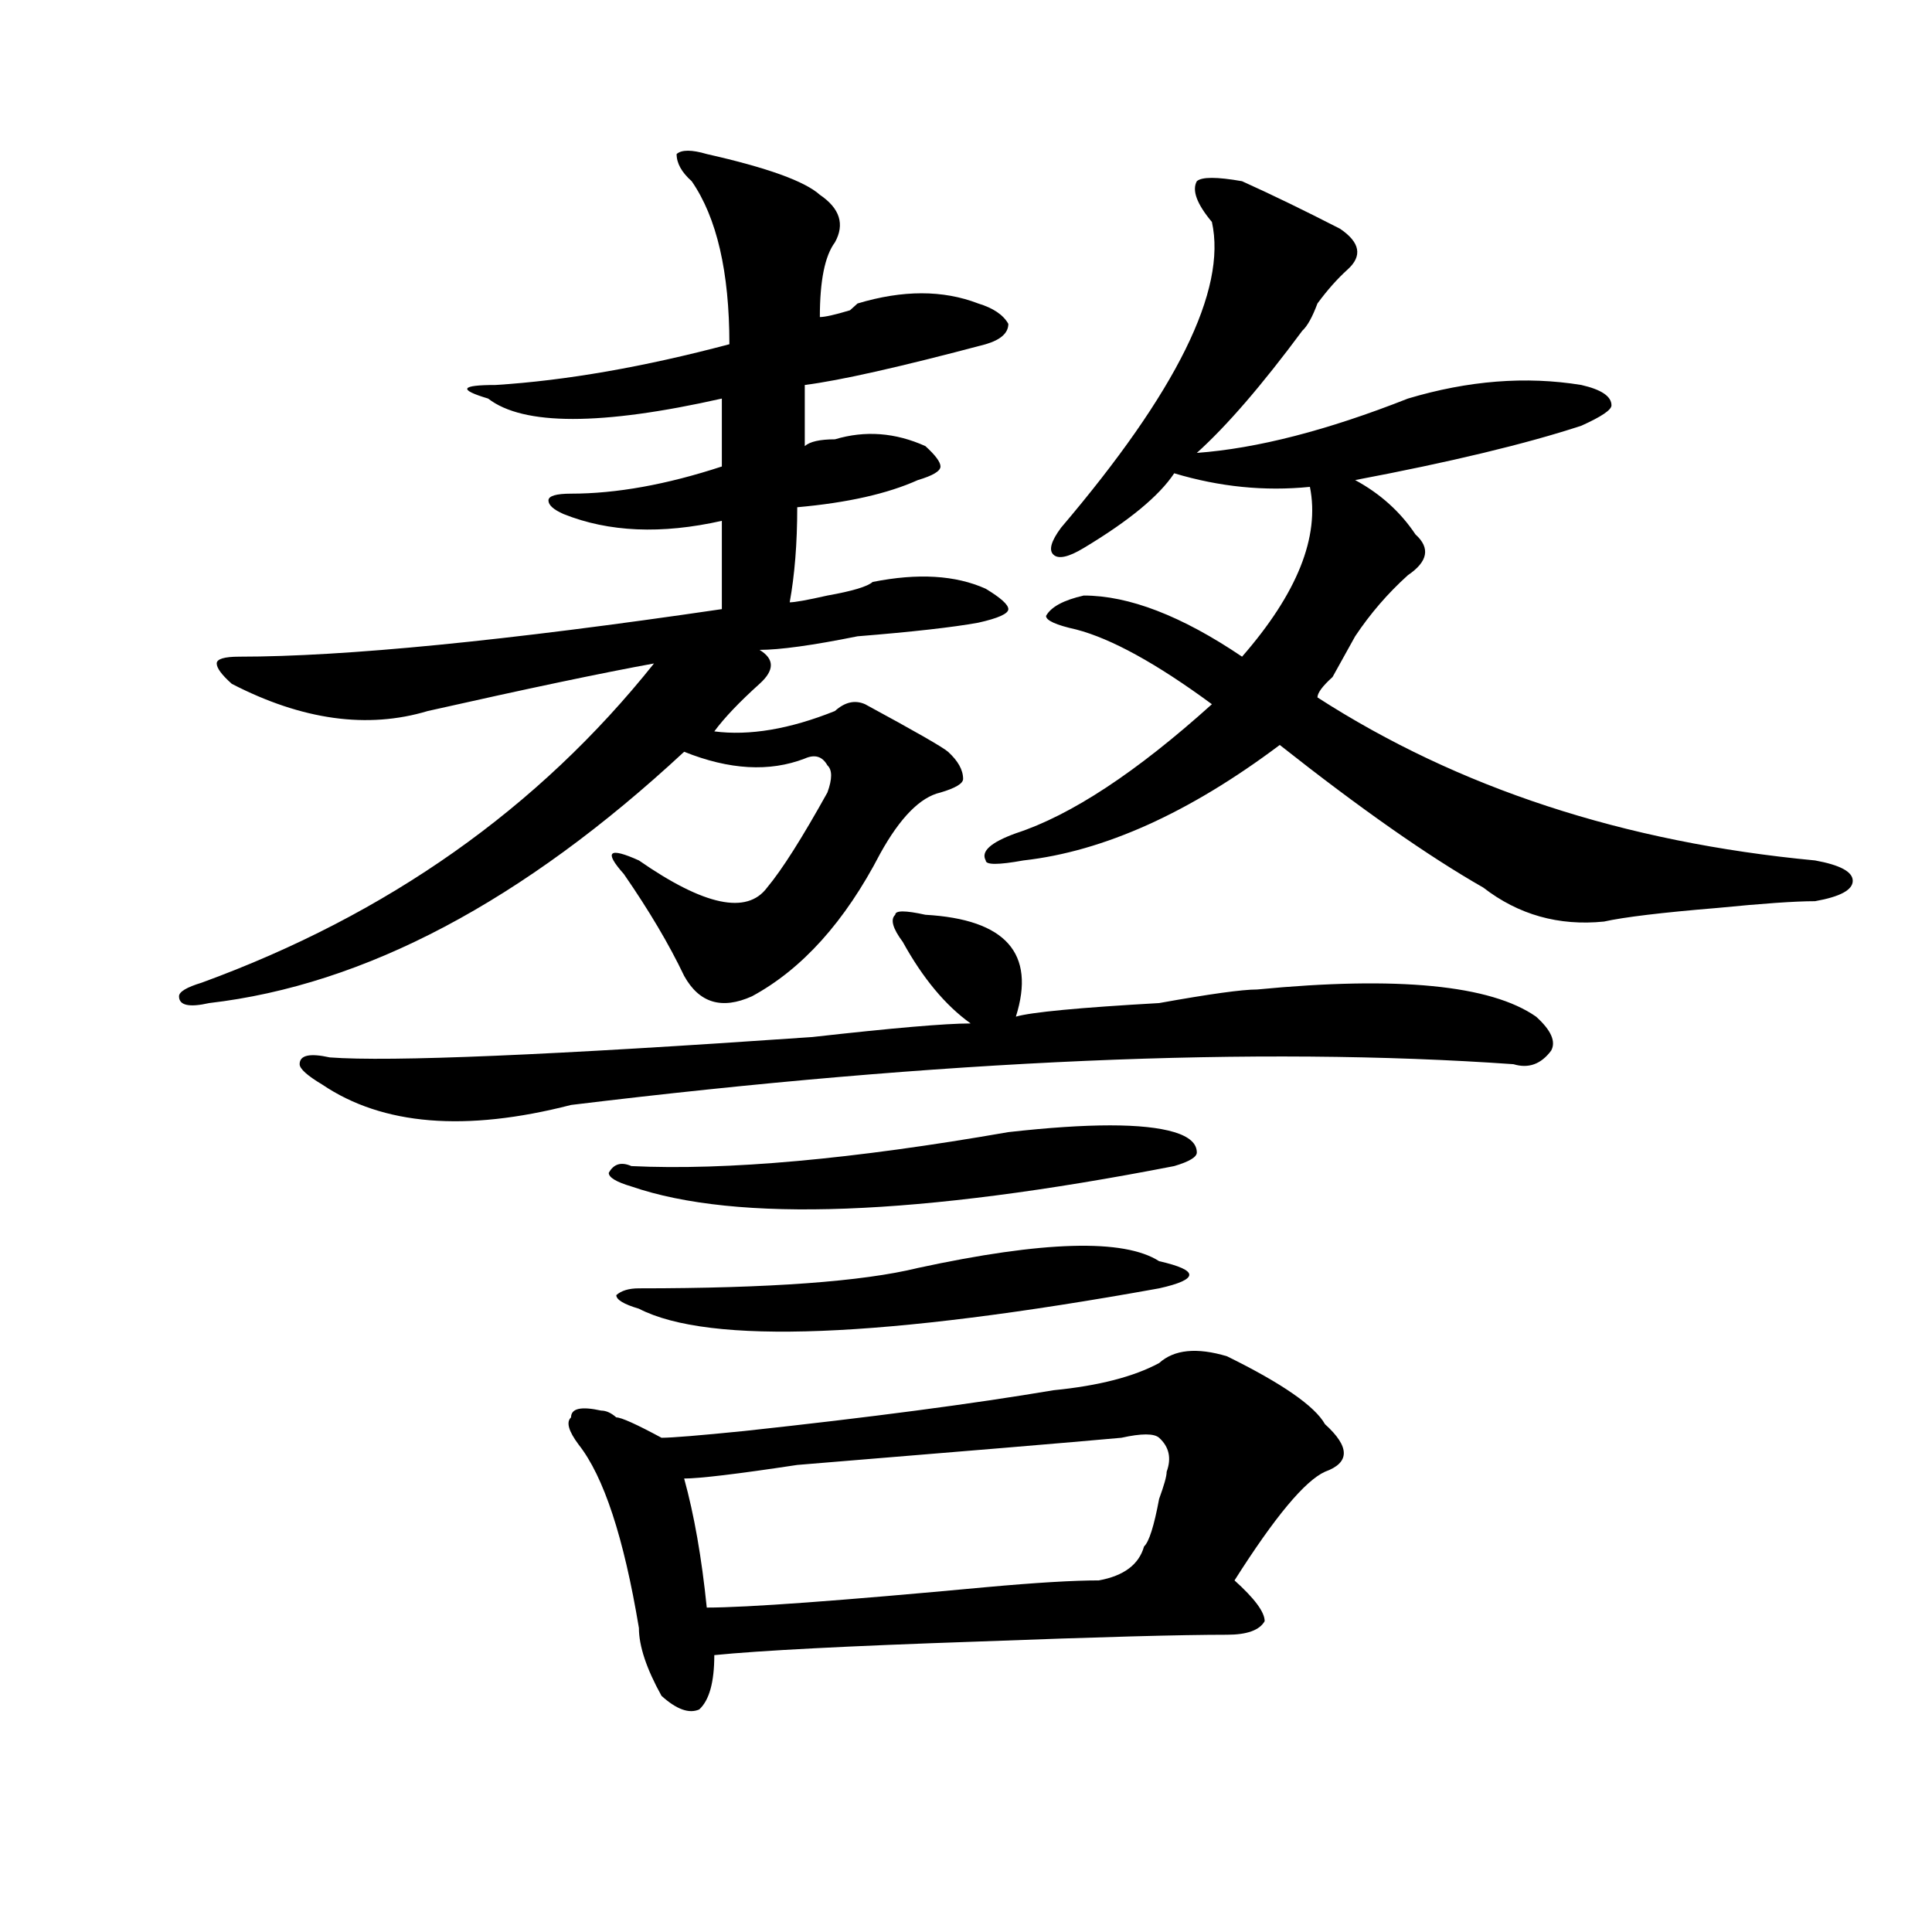 <?xml version="1.0" encoding="utf-8"?>
<!-- Generator: Adobe Illustrator 16.0.0, SVG Export Plug-In . SVG Version: 6.00 Build 0)  -->
<!DOCTYPE svg PUBLIC "-//W3C//DTD SVG 1.1//EN" "http://www.w3.org/Graphics/SVG/1.1/DTD/svg11.dtd">
<svg version="1.1" id="图层_1" xmlns="http://www.w3.org/2000/svg" xmlns:xlink="http://www.w3.org/1999/xlink" x="0px" y="0px"
	 width="1000px" height="1000px" viewBox="0 0 1000 1000" enable-background="new 0 0 1000 1000" xml:space="preserve">
<path d="M365.82,79.734c31.219,7.031,50.73,14.063,58.535,21.094c10.366,7.031,12.988,15.271,7.805,24.609
	c-5.243,7.031-7.805,19.94-7.805,38.672c2.562,0,7.805-1.153,15.609-3.516c-2.621,2.362-1.341,1.209,3.902-3.516
	c23.414-7.031,44.207-7.031,62.438,0c7.805,2.362,12.988,5.878,15.609,10.547c0,4.725-3.902,8.24-11.707,10.547
	c-44.267,11.756-75.485,18.787-93.656,21.094c0,9.394,0,19.94,0,31.641c2.562-2.307,7.805-3.516,15.609-3.516
	c15.609-4.669,31.219-3.516,46.828,3.516c5.184,4.725,7.805,8.24,7.805,10.547c0,2.362-3.902,4.725-11.707,7.031
	c-15.609,7.031-36.462,11.756-62.438,14.063c0,18.787-1.341,35.156-3.902,49.219c2.562,0,9.086-1.153,19.512-3.516
	c12.988-2.307,20.793-4.669,23.414-7.031c23.414-4.669,42.926-3.516,58.535,3.516c7.805,4.725,11.707,8.24,11.707,10.547
	c0,2.362-5.243,4.725-15.609,7.031c-13.048,2.362-33.84,4.725-62.438,7.031c-23.414,4.725-40.364,7.031-50.73,7.031
	c7.805,4.725,7.805,10.547,0,17.578c-10.426,9.394-18.23,17.578-23.414,24.609c18.171,2.362,39.023-1.153,62.438-10.547
	c5.184-4.669,10.366-5.822,15.609-3.516c25.976,14.063,40.305,22.303,42.926,24.609c5.184,4.725,7.805,9.394,7.805,14.063
	c0,2.362-3.902,4.725-11.707,7.031c-10.426,2.362-20.853,12.909-31.219,31.641c-18.23,35.156-40.364,59.766-66.34,73.828
	c-15.609,7.031-27.316,3.516-35.121-10.547c-7.805-16.369-18.23-33.947-31.219-52.734c-10.426-11.7-7.805-14.063,7.805-7.031
	c33.78,23.456,55.914,28.125,66.34,14.063c7.805-9.338,18.171-25.763,31.219-49.219c2.562-7.031,2.562-11.7,0-14.063
	c-2.621-4.669-6.523-5.822-11.707-3.516c-18.23,7.031-39.023,5.878-62.438-3.516c-83.29,77.344-165.239,120.74-245.847,130.078
	c-10.426,2.362-15.609,1.209-15.609-3.516c0-2.307,3.902-4.669,11.707-7.031c96.217-35.156,174.264-90.197,234.14-165.234
	c-26.035,4.725-65.059,12.909-117.07,24.609c-31.219,9.394-65.059,4.725-101.461-14.063c-5.244-4.669-7.805-8.185-7.805-10.547
	c0-2.307,3.902-3.516,11.707-3.516c54.633,0,137.863-8.185,249.75-24.609c0-11.7,0-26.916,0-45.703
	c-31.219,7.031-58.535,5.878-81.949-3.516c-5.243-2.307-7.805-4.669-7.805-7.031c0-2.307,3.902-3.516,11.707-3.516
	c23.414,0,49.39-4.669,78.047-14.063c0-11.7,0-23.4,0-35.156c-62.438,14.063-102.802,14.063-120.973,0
	c-15.609-4.669-14.328-7.031,3.902-7.031c36.402-2.307,76.706-9.338,120.973-21.094c0-37.463-6.523-65.588-19.512-84.375
	c-5.243-4.669-7.805-9.338-7.805-14.063C352.772,77.428,358.016,77.428,365.82,79.734z M478.988,473.484
	c41.585,2.362,57.194,19.94,46.828,52.734c7.805-2.307,32.5-4.669,74.145-7.031c25.976-4.669,42.926-7.031,50.73-7.031
	c72.804-7.031,120.973-2.307,144.387,14.063c7.805,7.031,10.366,12.909,7.805,17.578c-5.243,7.031-11.707,9.394-19.512,7.031
	c-132.68-9.338-295.297-2.307-487.793,21.094c-54.633,14.063-97.558,10.547-128.777-10.547c-7.805-4.669-11.707-8.185-11.707-10.547
	c0-4.669,5.183-5.822,15.609-3.516c31.219,2.362,114.449-1.153,249.75-10.547c41.585-4.669,68.901-7.031,81.949-7.031
	c-13.048-9.338-24.755-23.4-35.121-42.188c-5.243-7.031-6.523-11.7-3.902-14.063C463.379,471.178,468.563,471.178,478.988,473.484z
	 M599.961,705.516c7.805-7.031,19.512-8.185,35.121-3.516c28.598,14.063,45.487,25.818,50.73,35.156
	c12.988,11.756,12.988,19.94,0,24.609c-10.426,4.725-26.035,23.456-46.828,56.25c10.366,9.338,15.609,16.369,15.609,21.094
	c-2.621,4.669-9.146,7.031-19.512,7.031c-23.414,0-66.34,1.153-128.777,3.516c-67.681,2.307-113.168,4.669-136.582,7.031
	c0,14.063-2.621,23.4-7.805,28.125c-5.243,2.307-11.707,0-19.512-7.031c-7.805-14.063-11.707-25.818-11.707-35.156
	c-7.805-46.856-18.23-78.497-31.219-94.922c-5.243-7.031-6.523-11.7-3.902-14.063c0-4.669,5.184-5.822,15.609-3.516
	c2.562,0,5.184,1.209,7.805,3.516c2.562,0,10.366,3.516,23.414,10.547c5.184,0,19.512-1.153,42.926-3.516
	c64.999-7.031,118.352-14.063,159.996-21.094C568.742,717.271,586.913,712.547,599.961,705.516z M521.914,585.984
	c41.585-4.669,70.242-4.669,85.852,0c7.805,2.362,11.707,5.878,11.707,10.547c0,2.362-3.902,4.725-11.707,7.031
	c-132.68,25.818-226.336,29.334-280.969,10.547c-7.805-2.307-11.707-4.669-11.707-7.031c2.562-4.669,6.464-5.822,11.707-3.516
	C376.187,605.925,441.246,600.047,521.914,585.984z M475.086,656.297c64.999-14.063,106.645-15.216,124.875-3.516
	c10.366,2.362,15.609,4.725,15.609,7.031c0,2.362-5.243,4.725-15.609,7.031c-143.105,25.818-232.859,29.334-269.262,10.547
	c-7.805-2.307-11.707-4.669-11.707-7.031c2.562-2.307,6.464-3.516,11.707-3.516C398.32,666.844,446.429,663.328,475.086,656.297z
	 M580.449,744.188c-26.035,2.362-81.949,7.031-167.801,14.063c-31.219,4.725-50.73,7.031-58.535,7.031
	c5.184,18.787,9.086,40.979,11.707,66.797c20.793,0,68.901-3.516,144.387-10.547c25.976-2.362,45.487-3.516,58.535-3.516
	c12.988-2.362,20.793-8.24,23.414-17.578c2.562-2.307,5.184-10.547,7.805-24.609c2.562-7.031,3.902-11.7,3.902-14.063
	c2.562-7.031,1.281-12.854-3.902-17.578C597.34,741.881,590.815,741.881,580.449,744.188z M642.887,93.797
	c15.609,7.031,32.5,15.271,50.73,24.609c10.366,7.031,11.707,14.063,3.902,21.094c-5.243,4.725-10.426,10.547-15.609,17.578
	c-2.621,7.031-5.243,11.756-7.805,14.063c-20.853,28.125-39.023,49.219-54.633,63.281c31.219-2.307,67.621-11.7,109.266-28.125
	c31.219-9.338,61.097-11.7,89.754-7.031c10.366,2.362,15.609,5.878,15.609,10.547c0,2.362-5.243,5.878-15.609,10.547
	c-28.657,9.394-67.681,18.787-117.07,28.125c12.988,7.031,23.414,16.425,31.219,28.125c7.805,7.031,6.464,14.063-3.902,21.094
	c-10.426,9.394-19.512,19.94-27.316,31.641c-2.621,4.725-6.523,11.756-11.707,21.094c-5.243,4.725-7.805,8.24-7.805,10.547
	c72.804,46.912,158.655,75.037,257.555,84.375c12.988,2.362,19.512,5.878,19.512,10.547c0,4.725-6.523,8.24-19.512,10.547
	c-10.426,0-27.316,1.209-50.73,3.516c-28.657,2.362-48.169,4.725-58.535,7.031c-23.414,2.362-44.267-3.516-62.438-17.578
	c-28.657-16.369-63.778-40.979-105.363-73.828c-46.828,35.156-91.095,55.097-132.68,59.766c-13.048,2.362-19.512,2.362-19.512,0
	c-2.621-4.669,2.562-9.338,15.609-14.063c28.598-9.338,62.438-31.641,101.461-66.797c-28.657-21.094-52.071-33.947-70.242-38.672
	c-10.426-2.307-15.609-4.669-15.609-7.031c2.562-4.669,9.086-8.185,19.512-10.547c23.414,0,50.73,10.547,81.949,31.641
	c28.598-32.794,40.305-62.072,35.121-87.891c-23.414,2.362-46.828,0-70.242-7.031c-7.805,11.756-23.414,24.609-46.828,38.672
	c-7.805,4.725-13.048,5.878-15.609,3.516c-2.621-2.307-1.341-7.031,3.902-14.063c59.816-70.313,85.852-123.047,78.047-158.203
	c-7.805-9.338-10.426-16.369-7.805-21.094C622.034,91.49,629.839,91.49,642.887,93.797z"/>
</svg>
